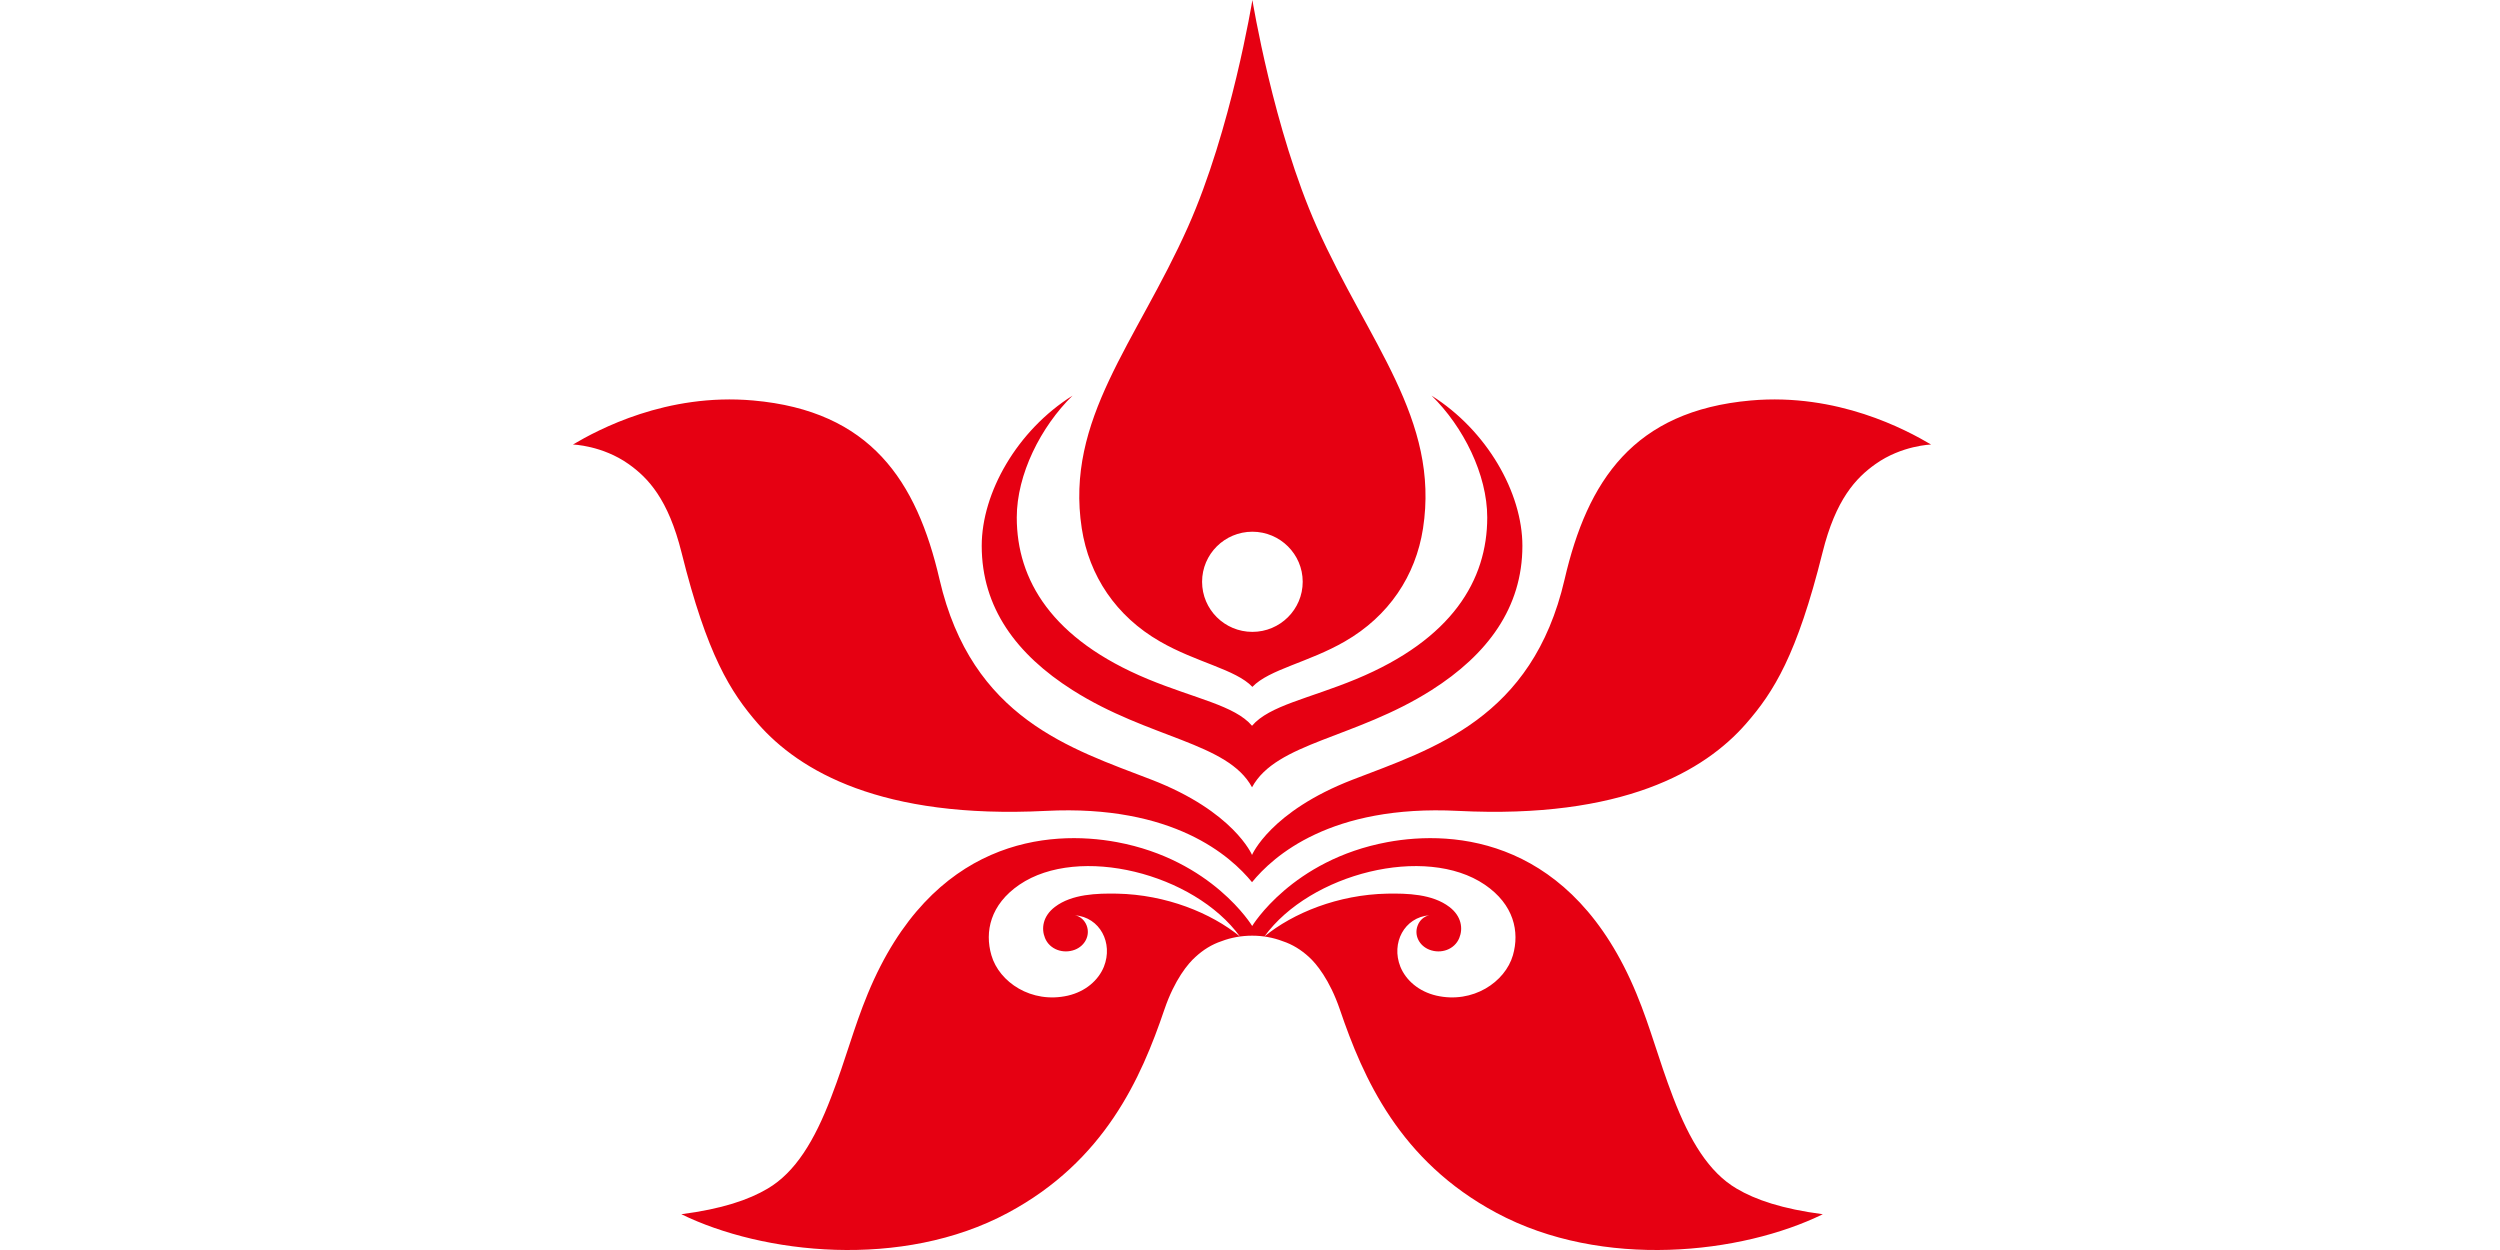 <?xml version="1.0" encoding="utf-8"?>
<svg xmlns="http://www.w3.org/2000/svg" fill="none" height="24" viewBox="0 0 48 24" width="48">
<path d="M20.593 13.25C22.059 14.181 23.573 14.254 24.039 15.116C24.504 14.254 26.02 14.181 27.486 13.25C28.562 12.566 29.23 11.667 29.23 10.48C29.23 9.46 28.549 8.264 27.486 7.596C28.096 8.193 28.555 9.109 28.555 9.935C28.555 11.134 27.885 12.273 26.037 13.039C25.134 13.413 24.371 13.546 24.039 13.935C23.709 13.546 22.944 13.413 22.04 13.039C20.192 12.273 19.522 11.134 19.522 9.935C19.522 9.109 19.983 8.193 20.593 7.596C19.528 8.264 18.849 9.46 18.849 10.48C18.849 11.667 19.515 12.566 20.593 13.25ZM22.271 12.316C22.968 12.719 23.726 12.851 24.046 13.188C24.368 12.851 25.124 12.719 25.821 12.316C26.666 11.83 27.181 11.055 27.322 10.146C27.645 8.047 26.271 6.575 25.284 4.359C24.451 2.492 24.046 0 24.046 0C24.046 0 23.641 2.492 22.808 4.359C21.819 6.575 20.447 8.047 20.77 10.146C20.911 11.055 21.426 11.83 22.271 12.316ZM24.046 10.209C24.578 10.209 25.012 10.64 25.012 11.17C25.012 11.702 24.578 12.132 24.046 12.132C23.512 12.132 23.08 11.702 23.08 11.17C23.08 10.64 23.512 10.209 24.046 10.209ZM32.123 21.067C31.832 20.306 31.696 19.746 31.42 19.078C30.188 16.099 27.941 15.927 26.637 16.169C24.805 16.51 24.042 17.779 24.042 17.779C24.042 17.779 23.276 16.51 21.445 16.169C20.141 15.927 17.894 16.099 16.662 19.078C16.386 19.746 16.251 20.306 15.958 21.067C15.638 21.905 15.269 22.508 14.741 22.82C14.374 23.038 13.86 23.212 13.082 23.313C14.643 24.077 17.314 24.38 19.351 23.287C21.212 22.29 21.91 20.698 22.356 19.384C22.552 18.808 22.813 18.497 22.952 18.374C23.098 18.239 23.265 18.133 23.456 18.07C23.636 18.001 23.837 17.965 24.042 17.965C24.245 17.965 24.445 18.001 24.625 18.07C24.817 18.133 24.985 18.239 25.132 18.374C25.269 18.497 25.529 18.808 25.726 19.384C26.173 20.698 26.87 22.29 28.732 23.287C30.769 24.38 33.439 24.077 34.998 23.313C34.223 23.212 33.708 23.038 33.341 22.82C32.812 22.508 32.444 21.905 32.123 21.067ZM21.449 17.158C21.066 17.151 20.58 17.164 20.254 17.413C20.02 17.591 19.99 17.829 20.064 18.01C20.154 18.232 20.415 18.32 20.637 18.235C20.833 18.159 20.934 17.958 20.865 17.773C20.826 17.669 20.742 17.594 20.64 17.573C21.12 17.613 21.376 18.106 21.195 18.561C21.088 18.824 20.84 19.038 20.504 19.116C19.803 19.276 19.183 18.856 19.035 18.341C18.903 17.889 19.013 17.368 19.573 16.986C20.713 16.21 22.925 16.769 23.806 17.98C23.253 17.529 22.39 17.177 21.449 17.158ZM29.048 18.341C28.899 18.856 28.279 19.276 27.579 19.116C27.243 19.038 26.994 18.824 26.887 18.561C26.706 18.106 26.962 17.613 27.443 17.573C27.341 17.594 27.256 17.669 27.218 17.773C27.148 17.958 27.249 18.159 27.446 18.235C27.667 18.32 27.927 18.232 28.018 18.01C28.093 17.829 28.062 17.591 27.828 17.413C27.502 17.164 27.017 17.151 26.633 17.158C25.692 17.177 24.829 17.529 24.277 17.98C25.156 16.769 27.369 16.21 28.508 16.986C29.069 17.368 29.178 17.889 29.048 18.341ZM33.617 7.689C31.363 7.889 30.479 9.23 30.04 11.125C29.421 13.799 27.512 14.375 25.97 14.97C24.388 15.581 24.039 16.415 24.039 16.415C24.039 16.415 23.691 15.581 22.109 14.97C20.567 14.375 18.658 13.799 18.039 11.125C17.6 9.23 16.716 7.889 14.46 7.689C12.797 7.542 11.483 8.25 11 8.535C11 8.535 11.563 8.551 12.071 8.911C12.444 9.176 12.83 9.583 13.086 10.61C13.576 12.576 14.024 13.288 14.555 13.897C15.347 14.801 16.921 15.729 20.084 15.569C22.535 15.445 23.632 16.442 24.039 16.938C24.445 16.442 25.543 15.445 27.993 15.569C31.156 15.729 32.732 14.801 33.522 13.897C34.055 13.288 34.502 12.576 34.992 10.61C35.247 9.583 35.635 9.176 36.008 8.911C36.514 8.551 37.077 8.535 37.077 8.535C36.594 8.25 35.281 7.542 33.617 7.689Z" fill="#E60012"/>
</svg>